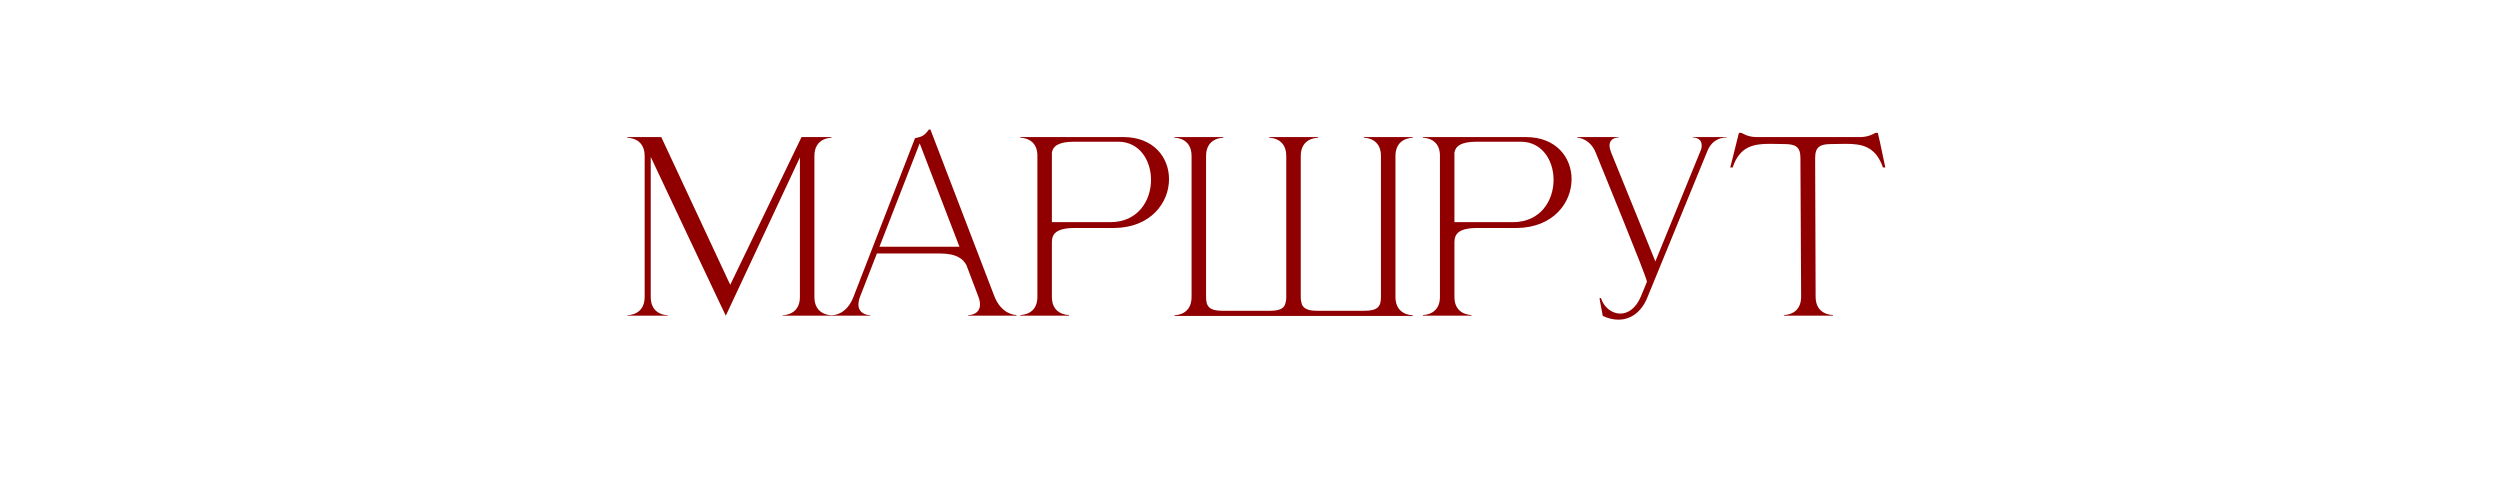 <?xml version="1.0" encoding="UTF-8"?> <svg xmlns="http://www.w3.org/2000/svg" width="278" height="55" viewBox="0 0 278 55" fill="none"><rect width="278" height="55" fill="white"></rect><path d="M71.686 17.346C71.686 15.37 69.944 15.318 69.762 15.318V15.24H73.532L81.202 31.672L89.132 15.24H92.46V15.318C92.278 15.318 90.562 15.37 90.562 17.346V33.024C90.562 35 92.278 35.052 92.46 35.052V35.104H87.026V35.052C87.208 35.052 88.95 35 88.95 33.024V17.502C86.402 22.936 81.072 34.324 80.708 35.104L80.136 33.908C78.602 30.658 74.468 21.948 72.362 17.45V33.024C72.362 35 74.078 35.052 74.26 35.052V35.104H69.762V35.052C69.944 35.052 71.686 35 71.686 33.024V17.346ZM113.033 35.104H107.651V35.052C107.729 35.052 108.977 35.026 108.977 33.856C108.977 33.622 108.925 33.31 108.769 32.92L107.469 29.488C107.079 28.76 106.351 28.188 104.505 28.188H97.511L95.665 32.92C95.509 33.31 95.457 33.622 95.457 33.856C95.457 35.026 96.705 35.052 96.783 35.052V35.104H92.467V35.052H92.493C92.753 35.052 94.157 34.974 94.911 32.998L101.749 15.37C102.503 15.214 102.815 15.084 103.283 14.408H103.465L110.563 32.92C111.369 34.974 112.877 35.026 113.033 35.026V35.104ZM106.689 27.434L102.269 15.942L97.797 27.434H106.689ZM123.47 24.704C126.538 24.704 127.994 22.312 127.994 19.998C127.994 17.84 126.72 15.76 124.354 15.76H119.44C117.646 15.76 117.1 16.28 116.97 16.956V24.704H123.47ZM118.868 35.104H113.46V35.026H113.486C113.642 35.026 115.306 34.974 115.358 33.102V17.216C115.306 15.37 113.642 15.318 113.486 15.318H113.46V15.24H124.9C128.306 15.24 129.996 17.528 129.996 19.92C129.996 22.546 127.968 25.302 123.912 25.354H119.492C117.36 25.354 116.97 26.082 116.97 26.94V33.024C116.97 34.974 118.686 35.026 118.868 35.026V35.104ZM157.098 35.13H130.604V35.052C130.786 35.052 132.502 35 132.502 33.024V17.346C132.502 15.37 130.786 15.318 130.604 15.318V15.24H136.038V15.318C135.856 15.318 134.114 15.37 134.114 17.346V33.024C134.114 34.064 134.452 34.558 135.934 34.558H141.238C142.226 34.558 142.72 34.324 142.902 33.856C142.98 33.622 143.032 33.362 143.032 33.024V17.346C143.032 15.37 141.316 15.318 141.134 15.318V15.24H146.568V15.318C146.386 15.318 144.644 15.37 144.644 17.346V33.024C144.644 33.362 144.696 33.622 144.774 33.856C144.982 34.324 145.45 34.558 146.464 34.558H151.742C153.224 34.558 153.562 34.064 153.562 33.024V17.346C153.562 15.37 151.846 15.318 151.664 15.318V15.24H157.098V15.318C156.916 15.318 155.174 15.37 155.174 17.346V33.024C155.174 35 156.916 35.052 157.098 35.052V35.13ZM168.233 24.704C171.301 24.704 172.757 22.312 172.757 19.998C172.757 17.84 171.483 15.76 169.117 15.76H164.203C162.409 15.76 161.863 16.28 161.733 16.956V24.704H168.233ZM163.631 35.104H158.223V35.026H158.249C158.405 35.026 160.069 34.974 160.121 33.102V17.216C160.069 15.37 158.405 15.318 158.249 15.318H158.223V15.24H169.663C173.069 15.24 174.759 17.528 174.759 19.92C174.759 22.546 172.731 25.302 168.675 25.354H164.255C162.123 25.354 161.733 26.082 161.733 26.94V33.024C161.733 34.974 163.449 35.026 163.631 35.026V35.104ZM179.969 35.546C179.423 35.546 178.825 35.416 178.227 35.13L177.863 33.18L178.019 33.128C178.357 34.194 179.241 34.87 180.177 34.87C181.009 34.87 181.893 34.324 182.465 32.972L183.141 31.334C183.141 30.84 177.915 18.178 177.447 16.982C176.797 15.344 175.367 15.292 175.367 15.292V15.24H179.995V15.292H179.969C179.865 15.292 178.981 15.318 178.981 16.176C178.981 16.384 179.033 16.618 179.137 16.904L184.077 29.072L189.173 16.592C189.225 16.436 189.225 16.28 189.225 16.15C189.225 15.318 188.393 15.292 188.263 15.292H188.237V15.24H192.007V15.292H191.929C191.617 15.292 190.421 15.37 189.849 16.826L183.167 33.128C182.543 34.636 181.399 35.546 179.969 35.546ZM203.821 35.104H198.387V35.026C198.569 35.026 200.285 34.974 200.285 32.998L200.207 17.554C200.207 16.306 199.635 16.02 198.413 16.02L196.827 15.994C195.007 15.994 193.473 16.254 192.667 18.62H192.407L193.369 14.772H193.655C193.655 14.772 194.357 15.24 195.267 15.24H206.915C207.825 15.24 208.553 14.772 208.553 14.772H208.813C209.125 16.046 209.359 17.32 209.645 18.62H209.385C208.553 16.254 207.045 15.994 205.225 15.994L203.639 16.02C202.417 16.02 201.845 16.306 201.845 17.554L201.897 32.998C201.897 34.974 203.639 35.026 203.821 35.026V35.104Z" fill="#910000"></path></svg> 